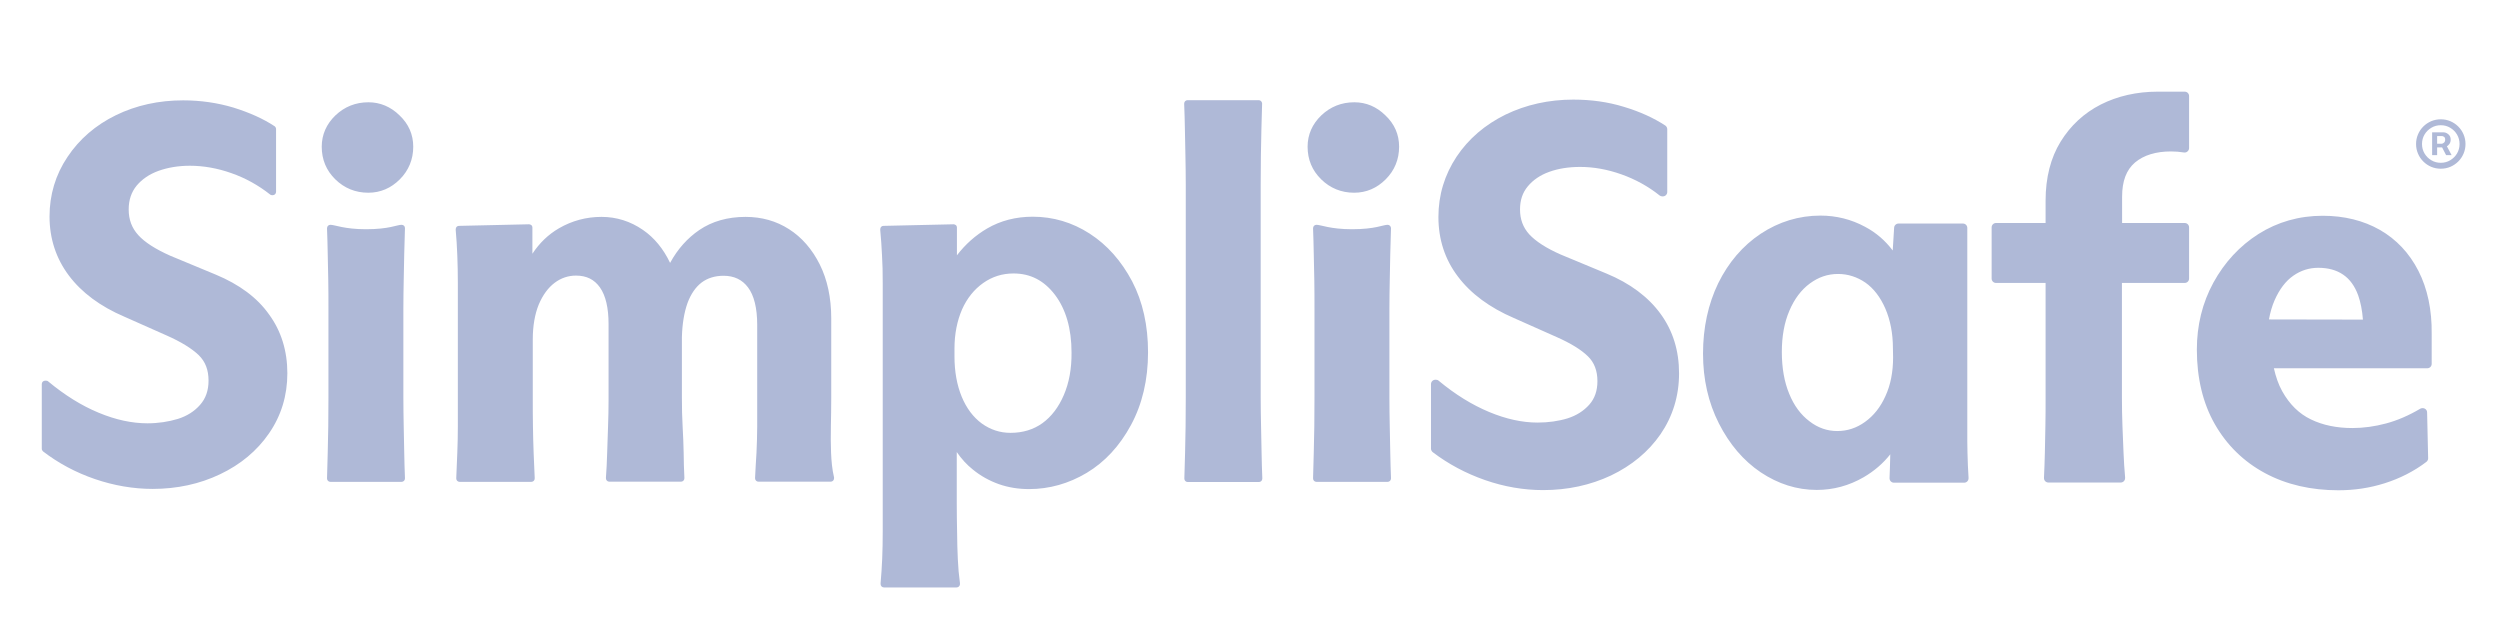<svg width="101" height="26" viewBox="0 0 101 26" fill="none" xmlns="http://www.w3.org/2000/svg">
<path d="M8.725 11.098L6.873 10.329C6.282 10.065 5.847 9.788 5.584 9.496C5.327 9.211 5.199 8.876 5.199 8.463C5.199 8.078 5.306 7.765 5.519 7.501C5.74 7.238 6.032 7.038 6.403 6.903C6.78 6.768 7.207 6.696 7.67 6.696C8.219 6.696 8.789 6.796 9.351 6.996C9.921 7.195 10.441 7.487 10.911 7.857C10.932 7.879 10.961 7.886 10.997 7.886H11.018C11.089 7.886 11.153 7.829 11.153 7.751V5.215C11.153 5.172 11.132 5.13 11.096 5.101C10.633 4.795 10.071 4.545 9.43 4.346C8.789 4.154 8.105 4.054 7.4 4.054C6.417 4.054 5.505 4.253 4.686 4.652C3.867 5.051 3.205 5.621 2.727 6.34C2.243 7.06 2.001 7.872 2.001 8.748C2.001 9.638 2.264 10.443 2.784 11.134C3.297 11.818 4.052 12.38 5.021 12.793L6.752 13.562C7.314 13.812 7.742 14.075 8.027 14.346C8.297 14.61 8.425 14.944 8.425 15.379C8.425 15.778 8.311 16.098 8.084 16.355C7.856 16.618 7.549 16.81 7.186 16.924C6.809 17.038 6.395 17.102 5.954 17.102C5.334 17.102 4.672 16.96 3.988 16.675C3.297 16.39 2.613 15.963 1.944 15.407C1.923 15.386 1.887 15.379 1.858 15.379H1.823C1.752 15.379 1.688 15.436 1.688 15.514V18.128C1.688 18.171 1.709 18.206 1.737 18.235C2.357 18.712 3.062 19.09 3.831 19.353C4.601 19.617 5.391 19.752 6.168 19.752C7.15 19.752 8.069 19.553 8.888 19.161C9.715 18.769 10.384 18.213 10.868 17.508C11.36 16.796 11.609 15.984 11.609 15.08C11.609 14.175 11.36 13.37 10.868 12.701C10.391 12.024 9.665 11.49 8.725 11.098ZM33.575 18.292C33.561 17.95 33.561 17.594 33.568 17.224C33.575 16.846 33.582 16.461 33.582 16.077V12.857C33.582 12.031 33.425 11.298 33.119 10.685C32.813 10.072 32.393 9.588 31.88 9.261C31.36 8.926 30.769 8.762 30.12 8.762C29.401 8.762 28.767 8.94 28.247 9.296C27.777 9.617 27.378 10.058 27.072 10.621C26.801 10.051 26.431 9.602 25.975 9.289C25.47 8.94 24.907 8.762 24.301 8.762C23.682 8.762 23.105 8.919 22.578 9.225C22.151 9.474 21.794 9.816 21.509 10.251V9.189C21.509 9.154 21.495 9.118 21.467 9.097C21.438 9.075 21.41 9.061 21.374 9.061L18.539 9.125C18.468 9.125 18.411 9.182 18.411 9.261V9.296C18.44 9.617 18.461 9.959 18.475 10.315C18.489 10.671 18.497 11.048 18.497 11.44V17.224C18.497 17.587 18.489 17.943 18.475 18.292C18.461 18.641 18.447 18.976 18.433 19.31V19.332C18.433 19.403 18.489 19.467 18.568 19.467H21.467C21.538 19.467 21.602 19.41 21.602 19.332V19.303C21.588 18.976 21.573 18.641 21.559 18.299C21.545 17.964 21.538 17.601 21.531 17.224C21.524 16.86 21.524 16.476 21.524 16.062V13.712C21.524 13.164 21.609 12.687 21.766 12.302C21.93 11.917 22.143 11.625 22.407 11.426C22.663 11.233 22.955 11.134 23.269 11.134C23.696 11.134 24.009 11.29 24.237 11.611C24.472 11.946 24.586 12.444 24.586 13.092V16.141C24.586 16.504 24.579 16.867 24.565 17.238C24.551 17.601 24.537 17.957 24.529 18.306C24.522 18.655 24.501 18.983 24.48 19.289V19.325C24.48 19.396 24.537 19.46 24.615 19.46H27.514C27.585 19.46 27.649 19.403 27.649 19.325V19.296C27.635 18.968 27.62 18.634 27.62 18.299C27.613 17.95 27.599 17.594 27.578 17.231C27.556 16.867 27.549 16.483 27.549 16.084V13.612C27.564 13.078 27.642 12.615 27.777 12.238C27.913 11.874 28.105 11.597 28.347 11.412C28.589 11.233 28.888 11.141 29.23 11.141C29.658 11.141 29.985 11.298 30.22 11.611C30.462 11.931 30.591 12.444 30.591 13.121V17.224C30.591 17.594 30.576 17.957 30.562 18.292C30.541 18.648 30.519 18.976 30.505 19.303V19.325C30.505 19.396 30.562 19.46 30.64 19.46H33.561C33.632 19.46 33.696 19.403 33.696 19.325V19.289C33.618 18.961 33.589 18.627 33.575 18.292ZM44.024 9.439C43.319 8.983 42.542 8.755 41.723 8.755C41.047 8.755 40.427 8.912 39.878 9.232C39.415 9.503 39.002 9.866 38.66 10.315V9.189C38.66 9.154 38.646 9.118 38.618 9.097C38.589 9.075 38.561 9.061 38.525 9.061L35.69 9.125C35.619 9.125 35.562 9.182 35.562 9.261V9.296C35.591 9.624 35.619 9.966 35.633 10.308C35.655 10.649 35.662 11.027 35.662 11.433V21.497C35.662 21.867 35.655 22.224 35.641 22.565C35.626 22.9 35.605 23.242 35.576 23.562V23.598C35.576 23.669 35.633 23.733 35.712 23.733H38.646C38.717 23.733 38.782 23.677 38.782 23.598V23.555C38.739 23.249 38.71 22.922 38.696 22.587C38.682 22.245 38.667 21.889 38.667 21.511C38.66 21.148 38.653 20.749 38.653 20.329V18.263C38.839 18.534 39.059 18.776 39.301 18.968C39.615 19.225 39.971 19.424 40.356 19.56C40.74 19.695 41.146 19.759 41.574 19.759C42.393 19.759 43.176 19.538 43.903 19.104C44.629 18.669 45.234 18.021 45.69 17.174C46.146 16.333 46.381 15.343 46.381 14.232C46.381 13.149 46.167 12.188 45.74 11.369C45.299 10.536 44.729 9.894 44.024 9.439ZM42.977 15.963C42.77 16.447 42.478 16.832 42.115 17.095C41.759 17.352 41.324 17.487 40.826 17.487C40.398 17.487 40.014 17.359 39.665 17.11C39.316 16.853 39.045 16.49 38.853 16.027C38.66 15.557 38.561 15.008 38.561 14.403V14.082C38.561 13.491 38.667 12.964 38.867 12.501C39.066 12.053 39.358 11.689 39.722 11.433C40.085 11.177 40.491 11.048 40.947 11.048C41.63 11.048 42.179 11.333 42.62 11.91C43.062 12.494 43.29 13.278 43.29 14.239C43.297 14.895 43.19 15.471 42.977 15.963ZM50.854 4.047H47.977C47.905 4.047 47.841 4.104 47.841 4.182V4.211C47.856 4.538 47.863 4.873 47.87 5.222L47.891 6.29C47.898 6.661 47.905 7.045 47.905 7.451V16.07C47.905 16.468 47.898 16.86 47.898 17.231L47.877 18.299C47.87 18.641 47.856 18.983 47.848 19.317V19.339C47.848 19.41 47.905 19.474 47.984 19.474H50.861C50.932 19.474 50.997 19.417 50.997 19.339V19.31C50.982 18.983 50.975 18.648 50.968 18.299L50.947 17.231C50.94 16.86 50.932 16.476 50.932 16.07V7.444C50.932 7.045 50.94 6.654 50.94 6.283L50.961 5.215C50.968 4.873 50.982 4.531 50.989 4.196V4.175C50.982 4.104 50.925 4.047 50.854 4.047ZM14.886 4.132C14.366 4.132 13.924 4.31 13.554 4.659C13.19 5.008 12.998 5.436 12.998 5.927C12.998 6.447 13.183 6.889 13.546 7.245C13.91 7.601 14.358 7.786 14.878 7.786C15.37 7.786 15.797 7.601 16.153 7.245C16.509 6.889 16.695 6.44 16.695 5.927C16.695 5.436 16.509 5.008 16.139 4.659C15.783 4.31 15.356 4.132 14.886 4.132ZM54.715 4.132C54.195 4.132 53.753 4.31 53.383 4.659C53.019 5.008 52.827 5.436 52.827 5.927C52.827 6.447 53.012 6.889 53.376 7.245C53.739 7.601 54.188 7.786 54.707 7.786C55.199 7.786 55.626 7.601 55.982 7.245C56.339 6.889 56.524 6.44 56.524 5.927C56.524 5.436 56.339 5.008 55.968 4.659C55.612 4.31 55.192 4.132 54.715 4.132ZM56.061 9.082C55.876 9.082 55.562 9.261 54.622 9.261C53.746 9.261 53.361 9.082 53.183 9.082C53.112 9.082 53.048 9.139 53.048 9.218V9.246C53.062 9.574 53.069 9.909 53.076 10.258L53.098 11.326C53.105 11.696 53.105 12.081 53.105 12.487V16.062C53.105 16.461 53.098 16.853 53.098 17.224L53.076 18.292C53.069 18.634 53.055 18.976 53.048 19.31V19.332C53.048 19.403 53.105 19.467 53.183 19.467H56.061C56.132 19.467 56.196 19.41 56.196 19.332V19.303C56.182 18.976 56.175 18.641 56.167 18.292L56.146 17.224C56.139 16.853 56.132 16.468 56.132 16.062V12.48C56.132 12.081 56.139 11.689 56.146 11.319L56.167 10.251C56.175 9.909 56.189 9.567 56.196 9.232V9.211C56.189 9.139 56.132 9.082 56.061 9.082ZM16.224 9.082C16.039 9.082 15.726 9.261 14.786 9.261C13.91 9.261 13.525 9.082 13.347 9.082C13.276 9.082 13.212 9.139 13.212 9.218V9.246C13.226 9.574 13.233 9.909 13.24 10.258L13.262 11.326C13.269 11.696 13.269 12.081 13.269 12.487V16.062C13.269 16.461 13.262 16.853 13.262 17.224L13.24 18.292C13.233 18.634 13.219 18.976 13.212 19.31V19.332C13.212 19.403 13.269 19.467 13.347 19.467H16.224C16.296 19.467 16.36 19.41 16.36 19.332V19.303C16.346 18.976 16.338 18.641 16.331 18.292L16.31 17.224C16.303 16.853 16.296 16.468 16.296 16.062V12.48C16.296 12.081 16.303 11.689 16.31 11.319L16.331 10.251C16.338 9.909 16.353 9.567 16.36 9.232V9.211C16.36 9.139 16.303 9.082 16.224 9.082Z" fill="#AFB9D7"/>
<path d="M64.906 11.053L63.055 10.284C62.471 10.028 62.043 9.75 61.78 9.465C61.53 9.187 61.409 8.86 61.409 8.461C61.409 8.091 61.509 7.784 61.723 7.528C61.936 7.271 62.228 7.072 62.585 6.944C62.955 6.809 63.375 6.744 63.838 6.744C64.387 6.744 64.942 6.844 65.505 7.044C66.067 7.243 66.587 7.528 67.05 7.898C67.079 7.92 67.122 7.934 67.157 7.934H67.179C67.278 7.934 67.357 7.856 67.357 7.756V5.22C67.357 5.163 67.328 5.106 67.278 5.071C66.808 4.764 66.246 4.508 65.605 4.316C64.956 4.116 64.273 4.024 63.56 4.024C62.57 4.024 61.651 4.23 60.825 4.629C59.999 5.035 59.33 5.605 58.845 6.331C58.361 7.065 58.112 7.877 58.112 8.767C58.112 9.672 58.375 10.484 58.902 11.175C59.422 11.866 60.184 12.428 61.16 12.848L62.891 13.618C63.453 13.867 63.874 14.123 64.151 14.394C64.408 14.643 64.536 14.978 64.536 15.398C64.536 15.783 64.429 16.096 64.209 16.346C63.981 16.602 63.689 16.787 63.332 16.901C62.962 17.015 62.549 17.072 62.114 17.072C61.502 17.072 60.847 16.93 60.163 16.645C59.479 16.36 58.795 15.94 58.126 15.384C58.097 15.355 58.055 15.341 58.012 15.341H57.991C57.891 15.341 57.812 15.42 57.812 15.519V18.126C57.812 18.183 57.841 18.233 57.884 18.269C58.511 18.746 59.216 19.123 59.992 19.394C60.768 19.665 61.559 19.8 62.342 19.8C63.332 19.8 64.251 19.601 65.085 19.209C65.918 18.81 66.594 18.254 67.086 17.542C67.578 16.823 67.834 15.997 67.834 15.085C67.834 14.166 67.585 13.361 67.086 12.678C66.587 11.994 65.854 11.445 64.906 11.053ZM79.486 18.283L79.479 17.848V9.209C79.479 9.109 79.401 9.031 79.301 9.031H76.701C76.609 9.031 76.53 9.102 76.523 9.195L76.466 10.12C76.167 9.722 75.797 9.401 75.355 9.166C74.793 8.86 74.18 8.71 73.546 8.71C72.677 8.71 71.865 8.96 71.132 9.444C70.405 9.928 69.828 10.605 69.415 11.445C69.009 12.286 68.802 13.24 68.802 14.287C68.802 15.32 69.016 16.267 69.444 17.108C69.871 17.948 70.434 18.61 71.132 19.081C71.837 19.551 72.592 19.793 73.397 19.793C74.066 19.793 74.7 19.622 75.291 19.28C75.719 19.031 76.082 18.717 76.367 18.354C76.359 18.675 76.352 18.988 76.338 19.301V19.323C76.338 19.422 76.416 19.501 76.516 19.501H79.351C79.451 19.501 79.529 19.422 79.529 19.323V19.294C79.508 18.967 79.493 18.625 79.486 18.283ZM76.481 14.437C76.481 15.021 76.381 15.548 76.174 15.997C75.975 16.445 75.697 16.794 75.348 17.044C75.006 17.293 74.629 17.414 74.223 17.414C73.824 17.414 73.446 17.286 73.105 17.022C72.755 16.759 72.478 16.388 72.285 15.911C72.086 15.434 71.986 14.864 71.986 14.216C71.986 13.589 72.086 13.027 72.293 12.549C72.492 12.079 72.77 11.709 73.119 11.452C73.468 11.196 73.838 11.068 74.258 11.068C74.657 11.068 75.028 11.189 75.362 11.417C75.697 11.652 75.968 12.008 76.167 12.464C76.367 12.927 76.474 13.468 76.474 14.066L76.481 14.437ZM88.261 3.703H87.171C86.324 3.703 85.547 3.881 84.871 4.223C84.187 4.572 83.646 5.078 83.247 5.726C82.848 6.374 82.642 7.179 82.642 8.098V9.009H80.64C80.54 9.009 80.462 9.088 80.462 9.187V11.253C80.462 11.353 80.54 11.431 80.64 11.431H82.642V16.075C82.642 16.452 82.642 16.83 82.634 17.2L82.613 18.276C82.606 18.618 82.592 18.959 82.577 19.294V19.316C82.577 19.415 82.656 19.494 82.755 19.494H85.676C85.775 19.494 85.854 19.415 85.854 19.316V19.28C85.825 18.959 85.804 18.618 85.79 18.276C85.775 17.927 85.761 17.571 85.747 17.207C85.733 16.851 85.726 16.467 85.726 16.075V11.431H88.261C88.361 11.431 88.439 11.353 88.439 11.253V9.187C88.439 9.088 88.361 9.009 88.261 9.009H85.733V7.948C85.733 7.314 85.904 6.866 86.253 6.566C86.609 6.267 87.1 6.118 87.706 6.118C87.884 6.118 88.062 6.132 88.233 6.16C88.283 6.168 88.34 6.153 88.375 6.118C88.418 6.082 88.439 6.032 88.439 5.982V3.881C88.439 3.781 88.361 3.703 88.261 3.703ZM97.706 10.947C97.335 10.22 96.808 9.665 96.146 9.287C95.483 8.91 94.707 8.717 93.838 8.717C92.884 8.717 92.015 8.967 91.246 9.451C90.483 9.935 89.871 10.598 89.422 11.417C88.974 12.236 88.753 13.148 88.753 14.123C88.753 15.27 88.995 16.289 89.479 17.136C89.963 17.984 90.647 18.653 91.509 19.116C92.371 19.579 93.368 19.807 94.472 19.807C95.113 19.807 95.74 19.715 96.345 19.522C96.951 19.33 97.52 19.045 98.026 18.66C98.069 18.625 98.097 18.575 98.097 18.518L98.055 16.659C98.055 16.595 98.019 16.538 97.962 16.509C97.905 16.481 97.841 16.481 97.784 16.509C97.314 16.787 96.851 16.987 96.395 17.108C95.946 17.229 95.483 17.293 95.035 17.293C94.408 17.293 93.845 17.179 93.361 16.944C92.884 16.716 92.499 16.338 92.2 15.804C92.05 15.534 91.944 15.227 91.865 14.878H98.062C98.162 14.878 98.24 14.8 98.24 14.7V13.497C98.254 12.521 98.069 11.659 97.706 10.947ZM91.666 12.905C91.716 12.62 91.794 12.357 91.894 12.129C92.093 11.68 92.342 11.353 92.649 11.139C92.955 10.925 93.29 10.819 93.66 10.819C94.059 10.819 94.394 10.911 94.664 11.096C94.935 11.281 95.134 11.559 95.27 11.93C95.37 12.214 95.434 12.542 95.462 12.912L91.666 12.905Z" fill="#AFB9D7"/>
<path d="M98.258 6.267V5.346H98.725C98.762 5.346 98.803 5.357 98.847 5.379C98.891 5.4 98.929 5.432 98.96 5.476C98.991 5.519 99.007 5.574 99.007 5.641C99.007 5.708 98.991 5.766 98.958 5.813C98.926 5.86 98.886 5.895 98.84 5.919C98.794 5.943 98.751 5.955 98.71 5.955H98.373V5.806H98.647C98.675 5.806 98.704 5.792 98.736 5.764C98.769 5.737 98.785 5.696 98.785 5.641C98.785 5.584 98.769 5.546 98.736 5.526C98.704 5.506 98.677 5.496 98.653 5.496H98.46V6.267H98.258ZM98.815 5.833L99.044 6.267H98.822L98.598 5.833H98.815ZM98.608 6.816C98.469 6.816 98.34 6.79 98.219 6.739C98.099 6.687 97.993 6.616 97.901 6.524C97.81 6.433 97.738 6.327 97.687 6.206C97.635 6.085 97.609 5.956 97.609 5.818C97.609 5.68 97.635 5.551 97.687 5.43C97.738 5.309 97.81 5.203 97.901 5.112C97.993 5.02 98.099 4.949 98.219 4.897C98.34 4.846 98.469 4.82 98.608 4.82C98.746 4.82 98.875 4.846 98.996 4.897C99.116 4.949 99.222 5.02 99.314 5.112C99.405 5.203 99.477 5.309 99.528 5.43C99.58 5.551 99.606 5.68 99.606 5.818C99.606 5.956 99.58 6.085 99.528 6.206C99.477 6.327 99.405 6.433 99.314 6.524C99.222 6.616 99.116 6.687 98.996 6.739C98.875 6.79 98.746 6.816 98.608 6.816ZM98.608 6.577C98.747 6.577 98.875 6.543 98.989 6.474C99.104 6.406 99.196 6.315 99.264 6.2C99.332 6.085 99.366 5.958 99.366 5.818C99.366 5.678 99.332 5.551 99.264 5.436C99.196 5.321 99.104 5.23 98.989 5.162C98.875 5.093 98.747 5.059 98.608 5.059C98.468 5.059 98.341 5.093 98.226 5.162C98.111 5.23 98.019 5.321 97.951 5.436C97.883 5.551 97.849 5.678 97.849 5.818C97.849 5.958 97.883 6.085 97.951 6.2C98.019 6.315 98.111 6.406 98.226 6.474C98.341 6.543 98.468 6.577 98.608 6.577Z" fill="#AFB9D7"/>
</svg>
